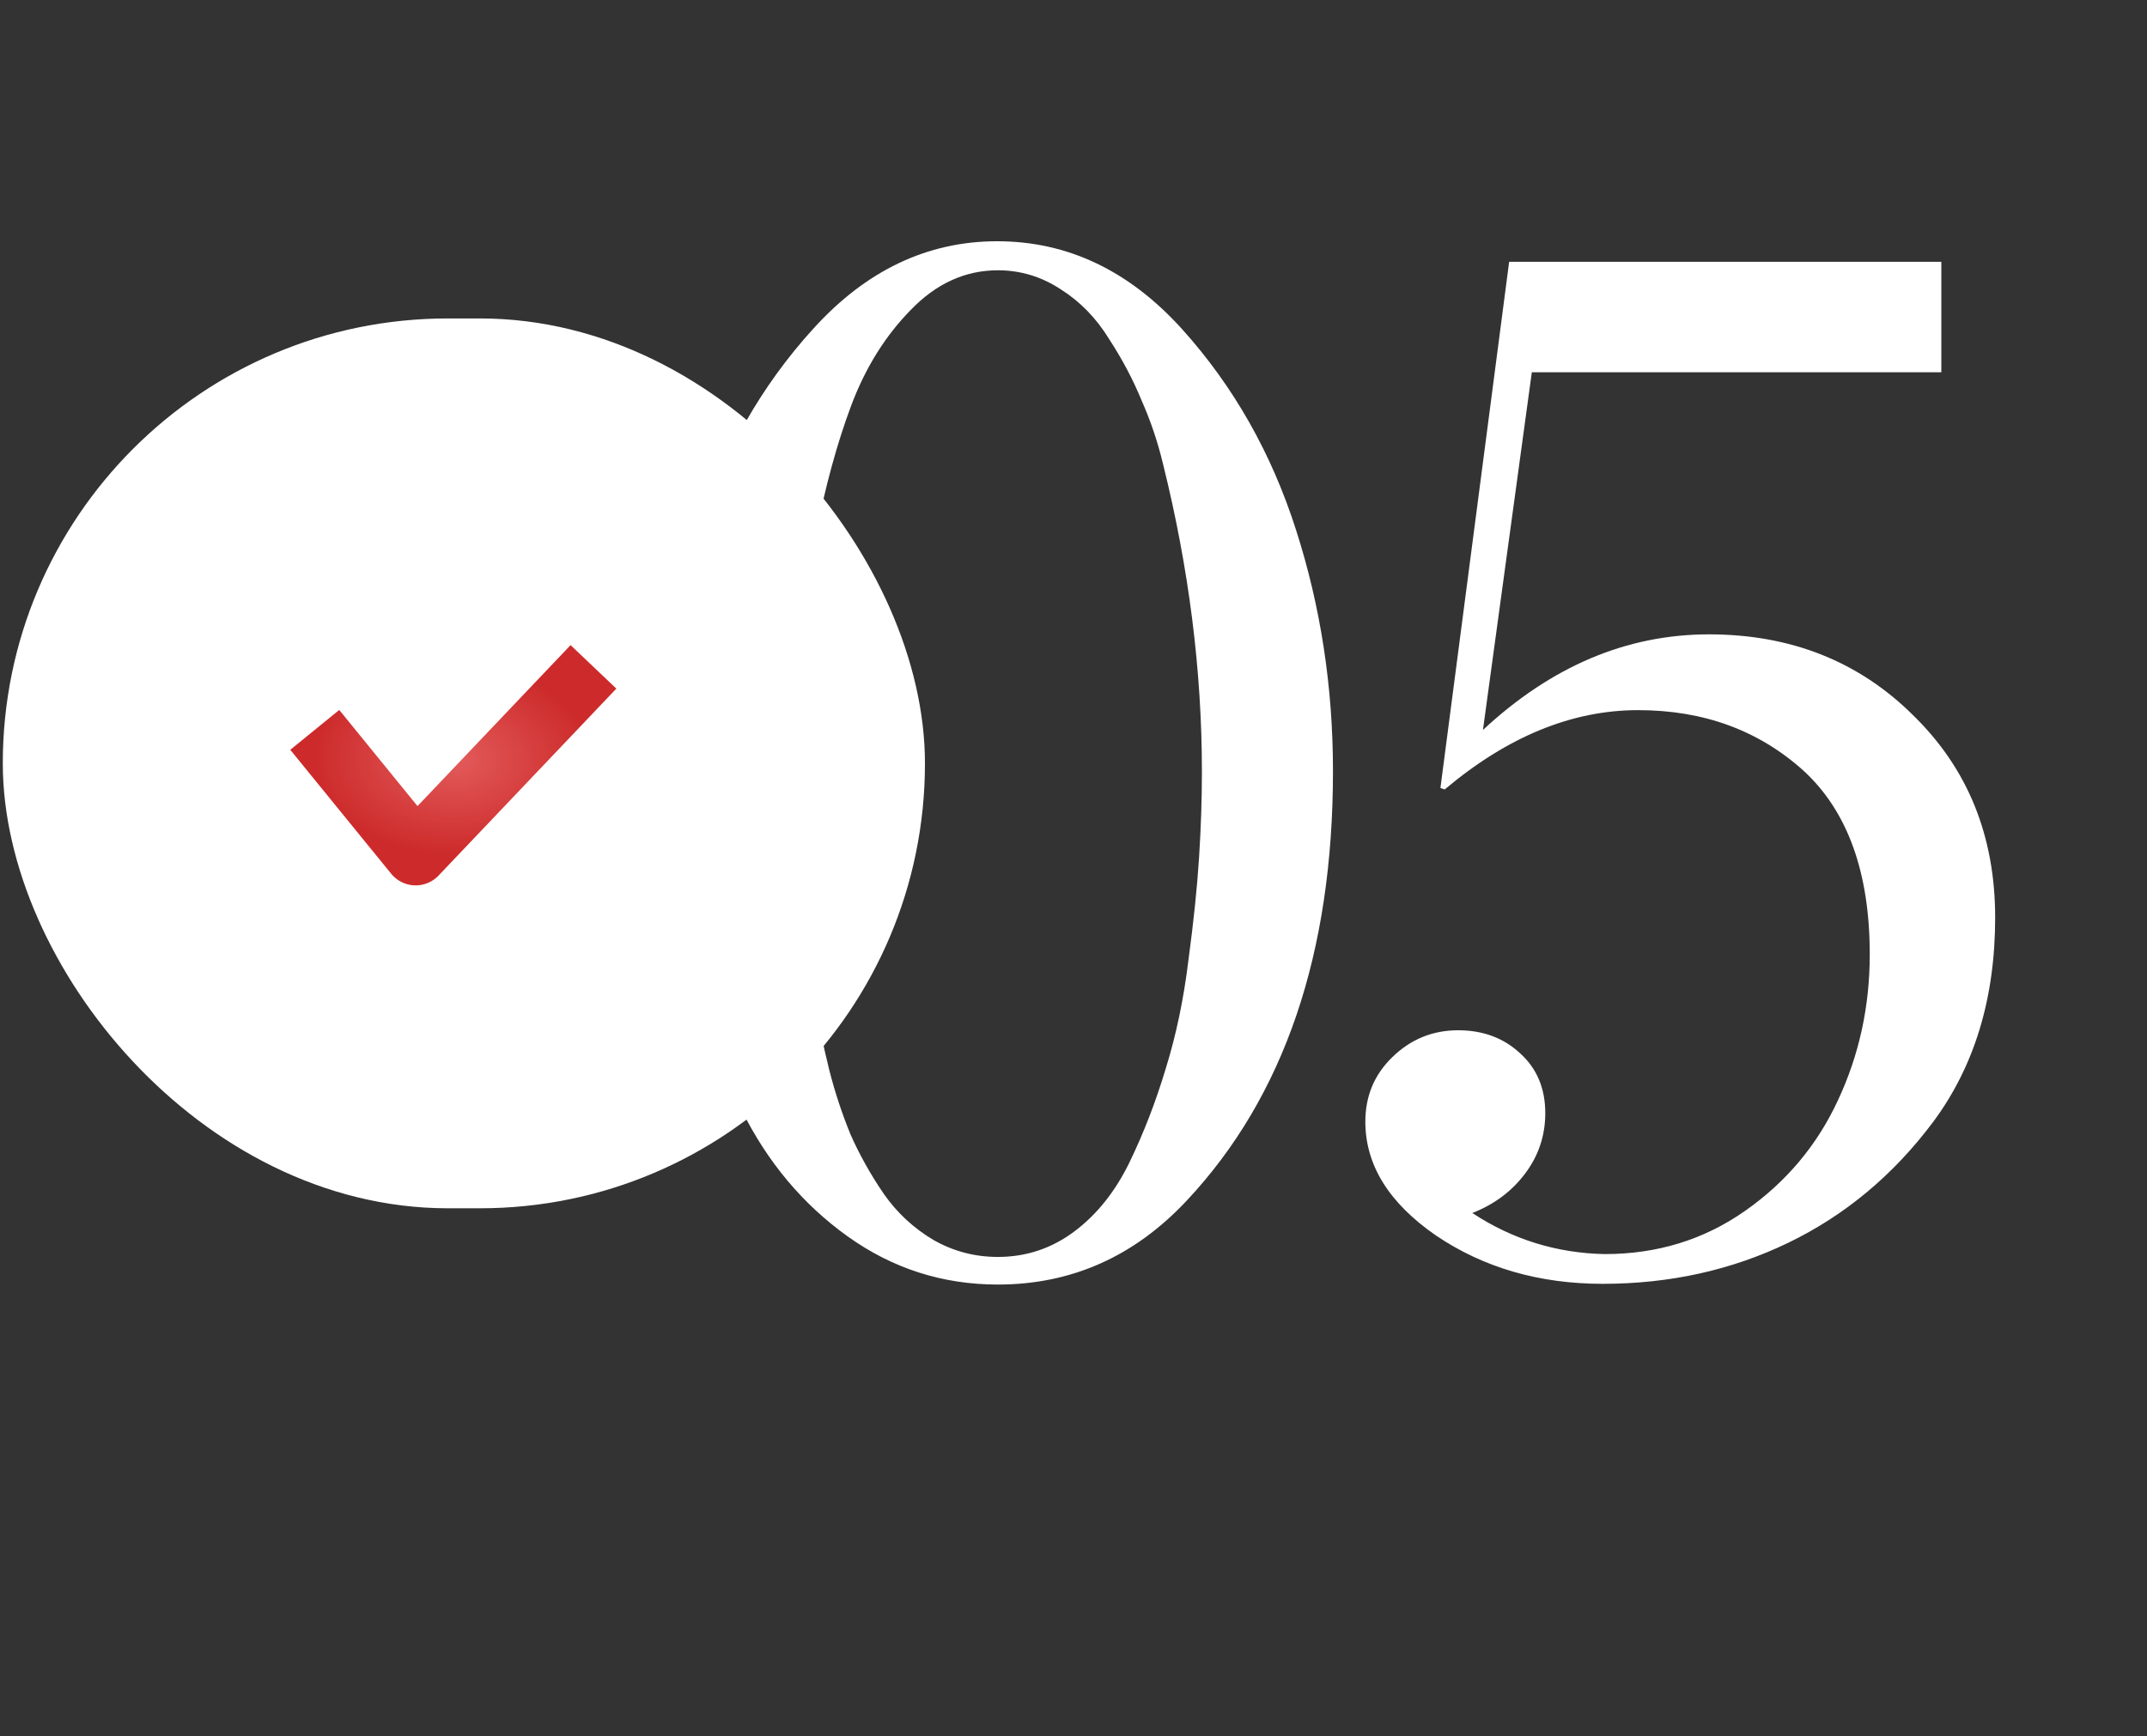 <?xml version="1.0" encoding="UTF-8"?> <svg xmlns="http://www.w3.org/2000/svg" width="68" height="55" viewBox="0 0 68 55" fill="none"><rect x="0" y="0" width="68" height="55" fill="#333333" stroke="none"/><path d="M31.604 39.821C32.502 39.821 33.31 39.551 34.028 39.013C34.746 38.474 35.329 37.741 35.778 36.814C36.227 35.886 36.608 34.899 36.922 33.852C37.252 32.79 37.491 31.645 37.64 30.419C37.805 29.192 37.917 28.108 37.977 27.165C38.037 26.223 38.067 25.318 38.067 24.45C38.067 21.249 37.655 17.995 36.833 14.689C36.668 14.001 36.444 13.335 36.159 12.692C35.89 12.034 35.546 11.383 35.127 10.74C34.723 10.082 34.215 9.558 33.601 9.169C32.988 8.765 32.322 8.563 31.604 8.563C30.572 8.563 29.652 8.982 28.844 9.82C28.037 10.643 27.408 11.652 26.959 12.849C26.511 14.046 26.137 15.415 25.837 16.955C25.553 18.481 25.359 19.85 25.254 21.062C25.164 22.273 25.119 23.403 25.119 24.45C25.119 27.636 25.501 30.785 26.264 33.897C26.443 34.6 26.668 35.281 26.937 35.939C27.221 36.582 27.573 37.21 27.992 37.824C28.41 38.422 28.934 38.908 29.562 39.282C30.191 39.641 30.871 39.821 31.604 39.821ZM31.604 40.696C29.854 40.696 28.268 40.187 26.847 39.17C25.426 38.153 24.304 36.814 23.481 35.153C21.776 31.743 20.946 28.167 20.991 24.427C20.991 21.765 21.372 19.214 22.135 16.776C22.913 14.338 24.117 12.221 25.748 10.426C27.423 8.571 29.368 7.643 31.582 7.643C33.811 7.643 35.763 8.571 37.438 10.426C39.069 12.236 40.273 14.36 41.051 16.798C41.829 19.222 42.218 21.765 42.218 24.427C42.218 30.202 40.677 34.734 37.596 38.026C35.935 39.806 33.938 40.696 31.604 40.696ZM63.191 29.072C63.191 31.63 62.533 33.792 61.217 35.557C59.96 37.233 58.434 38.504 56.639 39.372C54.844 40.239 52.884 40.673 50.76 40.673C48.755 40.673 46.998 40.165 45.487 39.147C43.991 38.115 43.243 36.911 43.243 35.535C43.243 34.727 43.527 34.046 44.096 33.493C44.679 32.924 45.375 32.64 46.182 32.64C46.975 32.64 47.633 32.887 48.157 33.381C48.681 33.859 48.942 34.488 48.942 35.266C48.942 35.984 48.725 36.627 48.292 37.195C47.873 37.749 47.319 38.16 46.631 38.429C47.903 39.267 49.301 39.701 50.827 39.731C52.488 39.731 53.969 39.275 55.27 38.362C56.572 37.45 57.551 36.283 58.21 34.862C58.883 33.425 59.219 31.885 59.219 30.239C59.219 27.651 58.524 25.714 57.133 24.427C55.712 23.141 53.961 22.498 51.882 22.498C49.788 22.498 47.746 23.335 45.756 25.011L45.621 24.966L47.798 8.294H61.486V11.794H48.516L46.968 23.126C49.137 21.107 51.523 20.097 54.126 20.097C56.714 20.097 58.868 20.95 60.588 22.655C62.324 24.345 63.191 26.484 63.191 29.072Z" fill="white"></path><g data-figma-bg-blur-radius="9.407"><rect x="1.044" y="11.044" width="27.296" height="26.28" rx="13.14" fill="url(#paint0_radial_3751_1124)"></rect><rect x="1.044" y="11.044" width="27.296" height="26.28" rx="13.14" fill="white"></rect><rect x="1.044" y="11.044" width="27.296" height="26.28" rx="13.14" stroke="white" stroke-width="1.911" stroke-linejoin="round"></rect></g><path d="M18.796 21.127L13.165 27.05L9.969 23.123" stroke="white" stroke-width="2" stroke-linejoin="round"></path><path d="M18.796 21.127L13.165 27.05L9.969 23.123" stroke="url(#paint1_radial_3751_1124)" stroke-width="2" stroke-linejoin="round"></path><defs><clipPath id="bgblur_0_3751_1124_clip_path" transform="translate(9.318 -0.682)"><rect x="1.044" y="11.044" width="27.296" height="26.28" rx="13.14"></rect></clipPath><radialGradient id="paint0_radial_3751_1124" cx="0" cy="0" r="1" gradientUnits="userSpaceOnUse" gradientTransform="translate(14.692 24.185) rotate(90) scale(12.185 12.692)"><stop stop-color="#E35B5B"></stop><stop offset="1" stop-color="#CD2B2B"></stop></radialGradient><radialGradient id="paint1_radial_3751_1124" cx="0" cy="0" r="1" gradientUnits="userSpaceOnUse" gradientTransform="translate(14.355 24.065) rotate(90.826) scale(3.002 4.398)"><stop stop-color="#E35B5B"></stop><stop offset="1" stop-color="#CD2B2B"></stop></radialGradient></defs></svg> 
